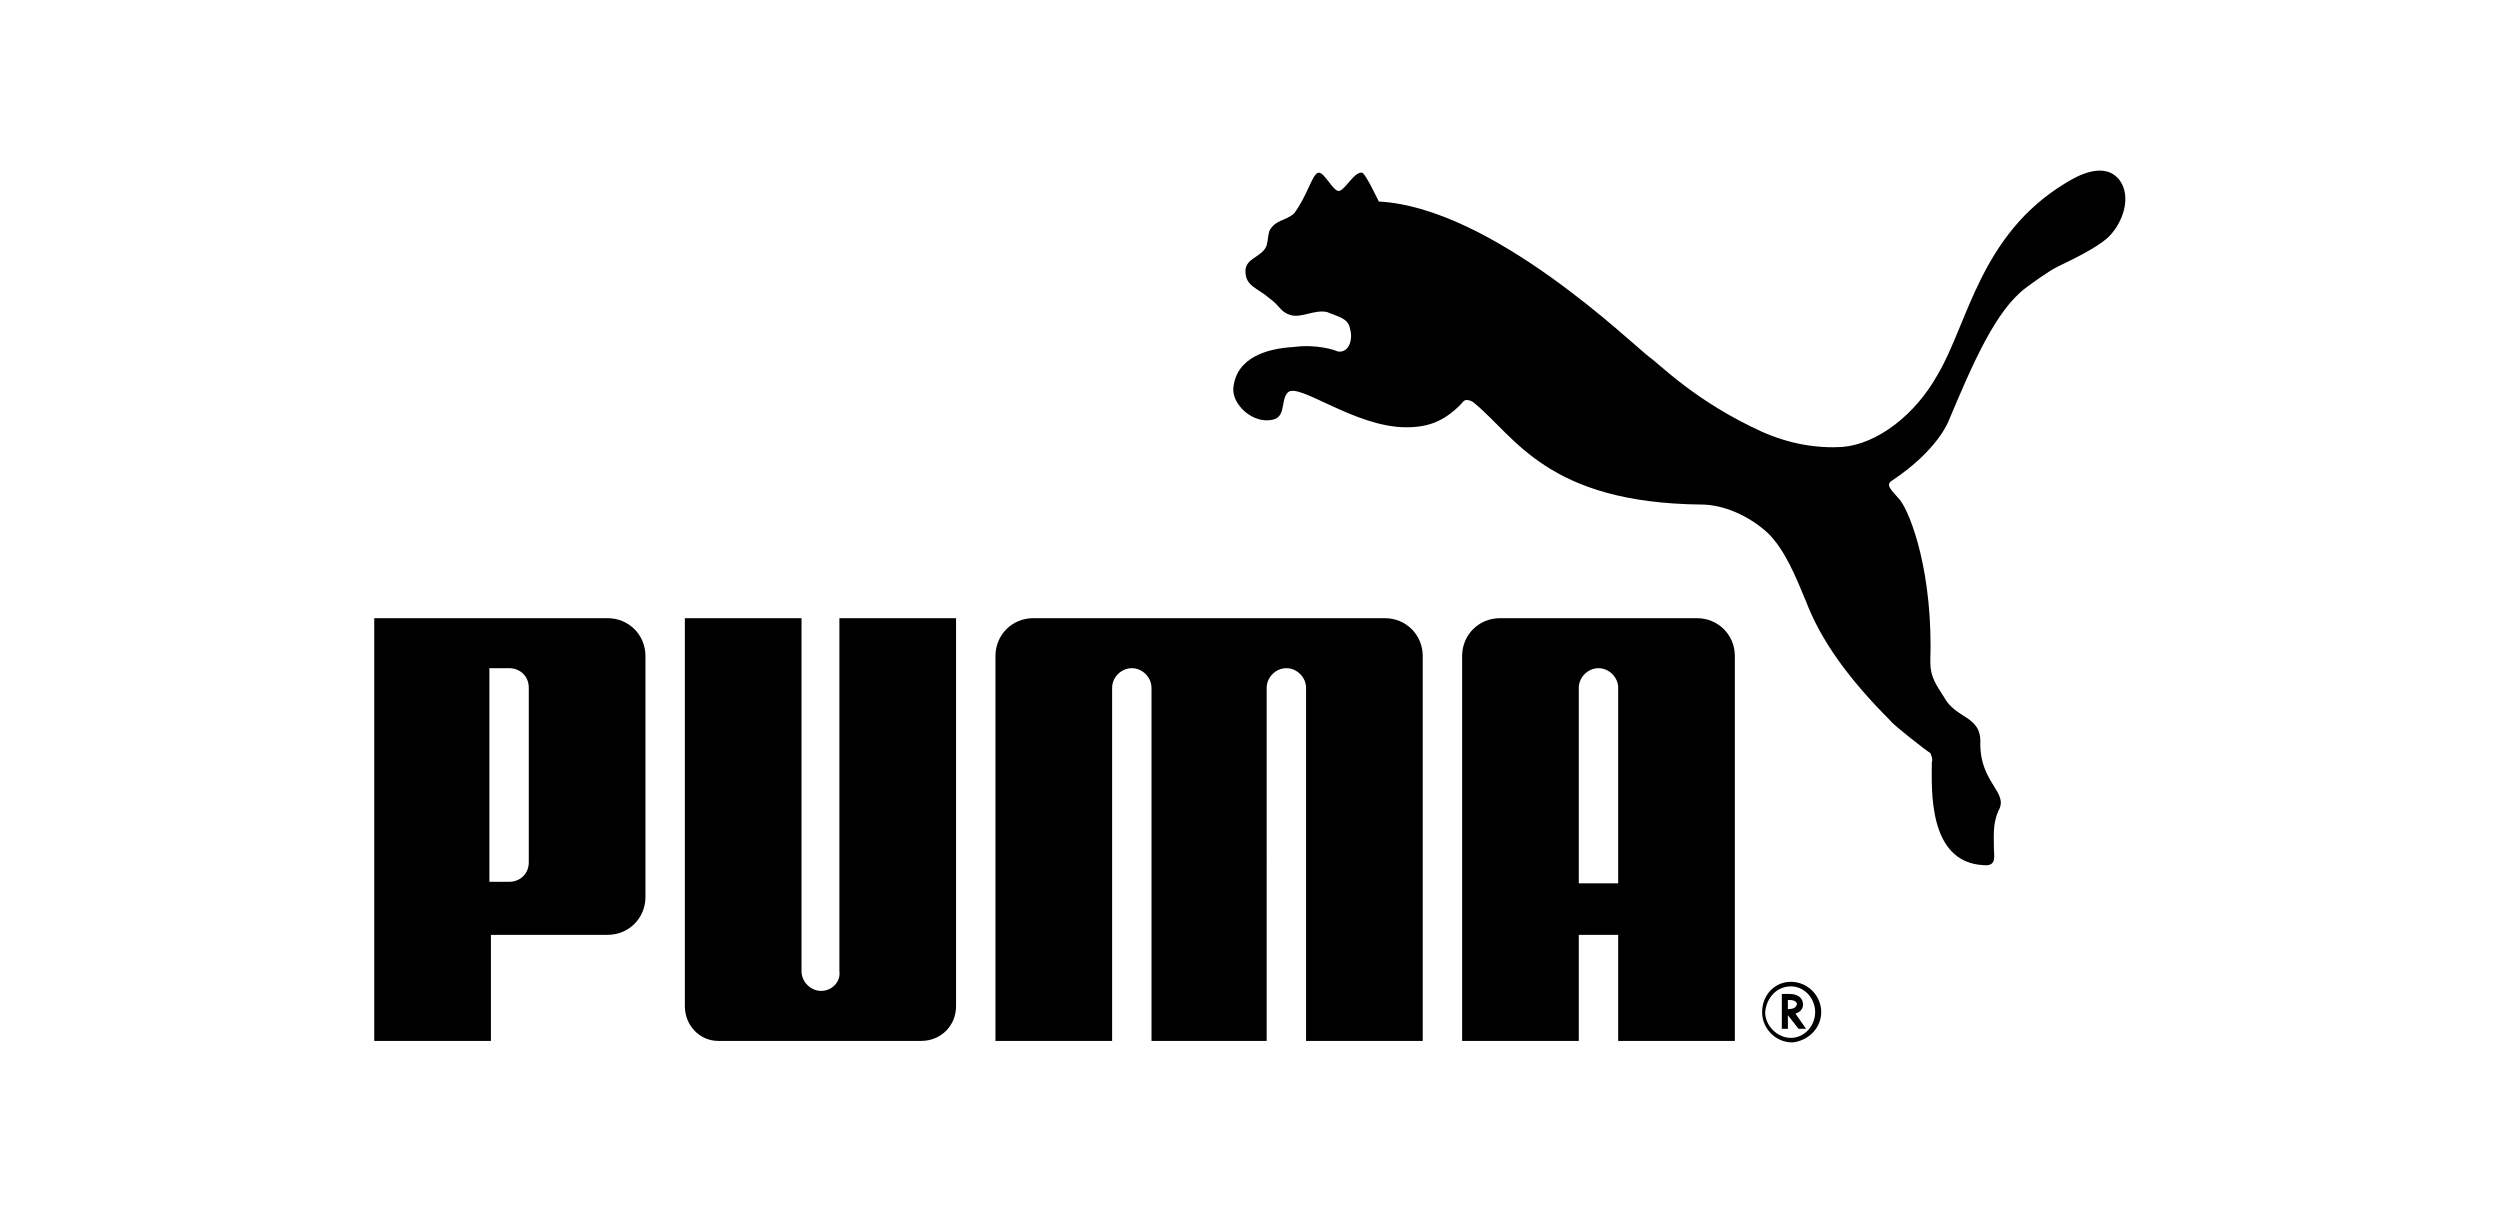 <?xml version="1.0" encoding="utf-8"?>
<!-- Generator: Adobe Illustrator 28.2.0, SVG Export Plug-In . SVG Version: 6.00 Build 0)  -->
<svg version="1.1" id="Layer_1" xmlns="http://www.w3.org/2000/svg" xmlns:xlink="http://www.w3.org/1999/xlink" x="0px" y="0px"
	 viewBox="0 0 165 80" style="enable-background:new 0 0 165 80;" xml:space="preserve">
<style type="text/css">
	.st0{fill:#12110B;}
	.st1{fill:#FFFFFF;}
	.st2{fill-rule:evenodd;clip-rule:evenodd;fill:#231F20;}
	.st3{fill-rule:evenodd;clip-rule:evenodd;}
	.st4{fill:#231F20;}
	.st5{fill:#1D1D1B;}
	.st6{clip-path:url(#SVGID_00000138540663240185403760000014272671524077131707_);fill:#1D1D1B;}
	.st7{fill:#2A3075;}
	.st8{fill:none;}
	.st9{filter:url(#Adobe_OpacityMaskFilter);}
	.st10{fill-rule:evenodd;clip-rule:evenodd;fill:#FFFFFF;}
	.st11{mask:url(#mask-2_00000145761323445687340160000010025611249756837799_);fill-rule:evenodd;clip-rule:evenodd;}
	.st12{fill:#020203;}
</style>
<path id="PUMA_x5F_Logo_x5F_Standard-No1_x5F_with-Registration_x5F_White" d="M87,11.4c0.4-0.1,1,1.3,1.4,1.2
	c0.4-0.1,1-1.3,1.5-1.2c0.2,0,1.1,1.9,1.1,1.9c7.5,0.4,16.7,9.4,17.9,10.3c0.6,0.4,3,2.9,7.4,4.9c1.8,0.8,3.6,1.1,5.3,1
	c2.3-0.2,4.8-2.1,6.3-4.8c2-3.4,2.8-9.2,8.4-12.6c0.8-0.5,2.6-1.5,3.6-0.2c0.8,1.1,0.2,2.8-0.7,3.7c-0.5,0.5-1.5,1.1-3.4,2
	c-0.6,0.3-1.7,1.1-2.1,1.4c-2,1.5-3.5,5-5.1,8.8c0,0-0.7,1.9-3.7,3.9c-0.5,0.3-0.1,0.6,0.5,1.3c0.7,0.9,2.2,4.8,2,10.7
	c0,1,0.4,1.5,0.9,2.3c0.8,1.5,2.5,1.2,2.4,3.1c0,2.6,1.9,3.2,1.2,4.4c-0.4,0.9-0.3,1.7-0.3,2.6c0,0.4,0.2,1.1-0.7,1
	c-3.7-0.2-3.4-5.1-3.4-6.8c0.1-0.2-0.1-0.6-0.1-0.6c-0.2-0.1-2.5-1.9-2.6-2.1c-2.8-2.8-4.6-5.3-5.6-7.9c-0.7-1.7-1.4-3.4-2.5-4.5
	c-1.3-1.2-3-1.9-4.4-1.9c-10.2-0.1-12.3-4.5-15-6.7c-0.1-0.1-0.3-0.2-0.5-0.2c-0.2,0-0.3,0.2-0.4,0.3c-1.1,1.1-2.1,1.5-3.6,1.5
	c-3.4,0-7.1-3-7.8-2.3c-0.5,0.5-0.1,1.6-1,1.8c-1.3,0.3-2.7-1-2.6-2.1c0.2-2,2.2-2.6,4-2.7c1.5-0.2,2.7,0.2,2.9,0.3
	c0.8,0.1,1-0.9,0.8-1.5c-0.1-0.7-0.8-0.8-1.5-1.1c-0.8-0.2-1.7,0.4-2.4,0.2c-0.7-0.2-0.7-0.6-1.4-1.1c-0.8-0.7-1.6-0.8-1.6-1.8
	c0-0.9,1.1-0.9,1.4-1.7c0.1-0.4,0.1-0.8,0.2-1c0.4-0.7,1-0.6,1.6-1.1C86.3,12.9,86.6,11.5,87,11.4 M54.2,65.4
	c-0.7,0-1.3-0.6-1.3-1.3l0-23.3h-7.7v25.6c0,1.3,1,2.3,2.2,2.3h13.4c1.3,0,2.3-1,2.3-2.3V40.8h-7.7v23.3
	C55.5,64.8,54.9,65.4,54.2,65.4 M79.8,40.8H68.2c-1.4,0-2.5,1.1-2.5,2.5v25.4h7.7V45.4c0-0.7,0.6-1.3,1.3-1.3c0.7,0,1.3,0.6,1.3,1.3
	v23.3h7.6V45.4c0-0.7,0.6-1.3,1.3-1.3c0.7,0,1.3,0.6,1.3,1.3v23.3h7.7V43.3c0-1.4-1.1-2.5-2.5-2.5H79.8z M40.1,61.7
	c1.4,0,2.5-1.1,2.5-2.5V43.3c0-1.4-1.1-2.5-2.5-2.5H24.7v27.9h7.7v-7H40.1 M34.9,56.9c0,0.8-0.6,1.3-1.3,1.3h-1.3V44.1h1.3
	c0.7,0,1.3,0.5,1.3,1.3V56.9z M106.8,68.7h7.7V43.3c0-1.4-1.1-2.5-2.5-2.5H99c-1.4,0-2.5,1.1-2.5,2.5v25.4h7.7v-7h2.6V68.7
	 M104.2,58.3V45.4c0-0.7,0.6-1.3,1.3-1.3s1.3,0.6,1.3,1.3v12.9H104.2z M120.2,66.8c0-1.1-0.9-2-2-2c-1.1,0-1.9,0.9-1.9,2
	c0,1.1,0.9,2,2,2C119.3,68.7,120.2,67.9,120.2,66.8 M118.2,65.1c0.9,0,1.6,0.8,1.6,1.7c0,0.9-0.7,1.7-1.6,1.7s-1.7-0.8-1.7-1.7
	C116.6,65.8,117.3,65.1,118.2,65.1L118.2,65.1z M119.2,67.9l-0.7-1l0,0c0.3-0.1,0.5-0.3,0.5-0.6c0-0.4-0.3-0.7-0.9-0.7h-0.5v2.3h0.4
	V67l0.7,0.9L119.2,67.9 M118,66.6V66h0.1c0.3,0,0.5,0.1,0.5,0.3C118.5,66.5,118.4,66.6,118,66.6L118,66.6L118,66.6z"/>
</svg>

